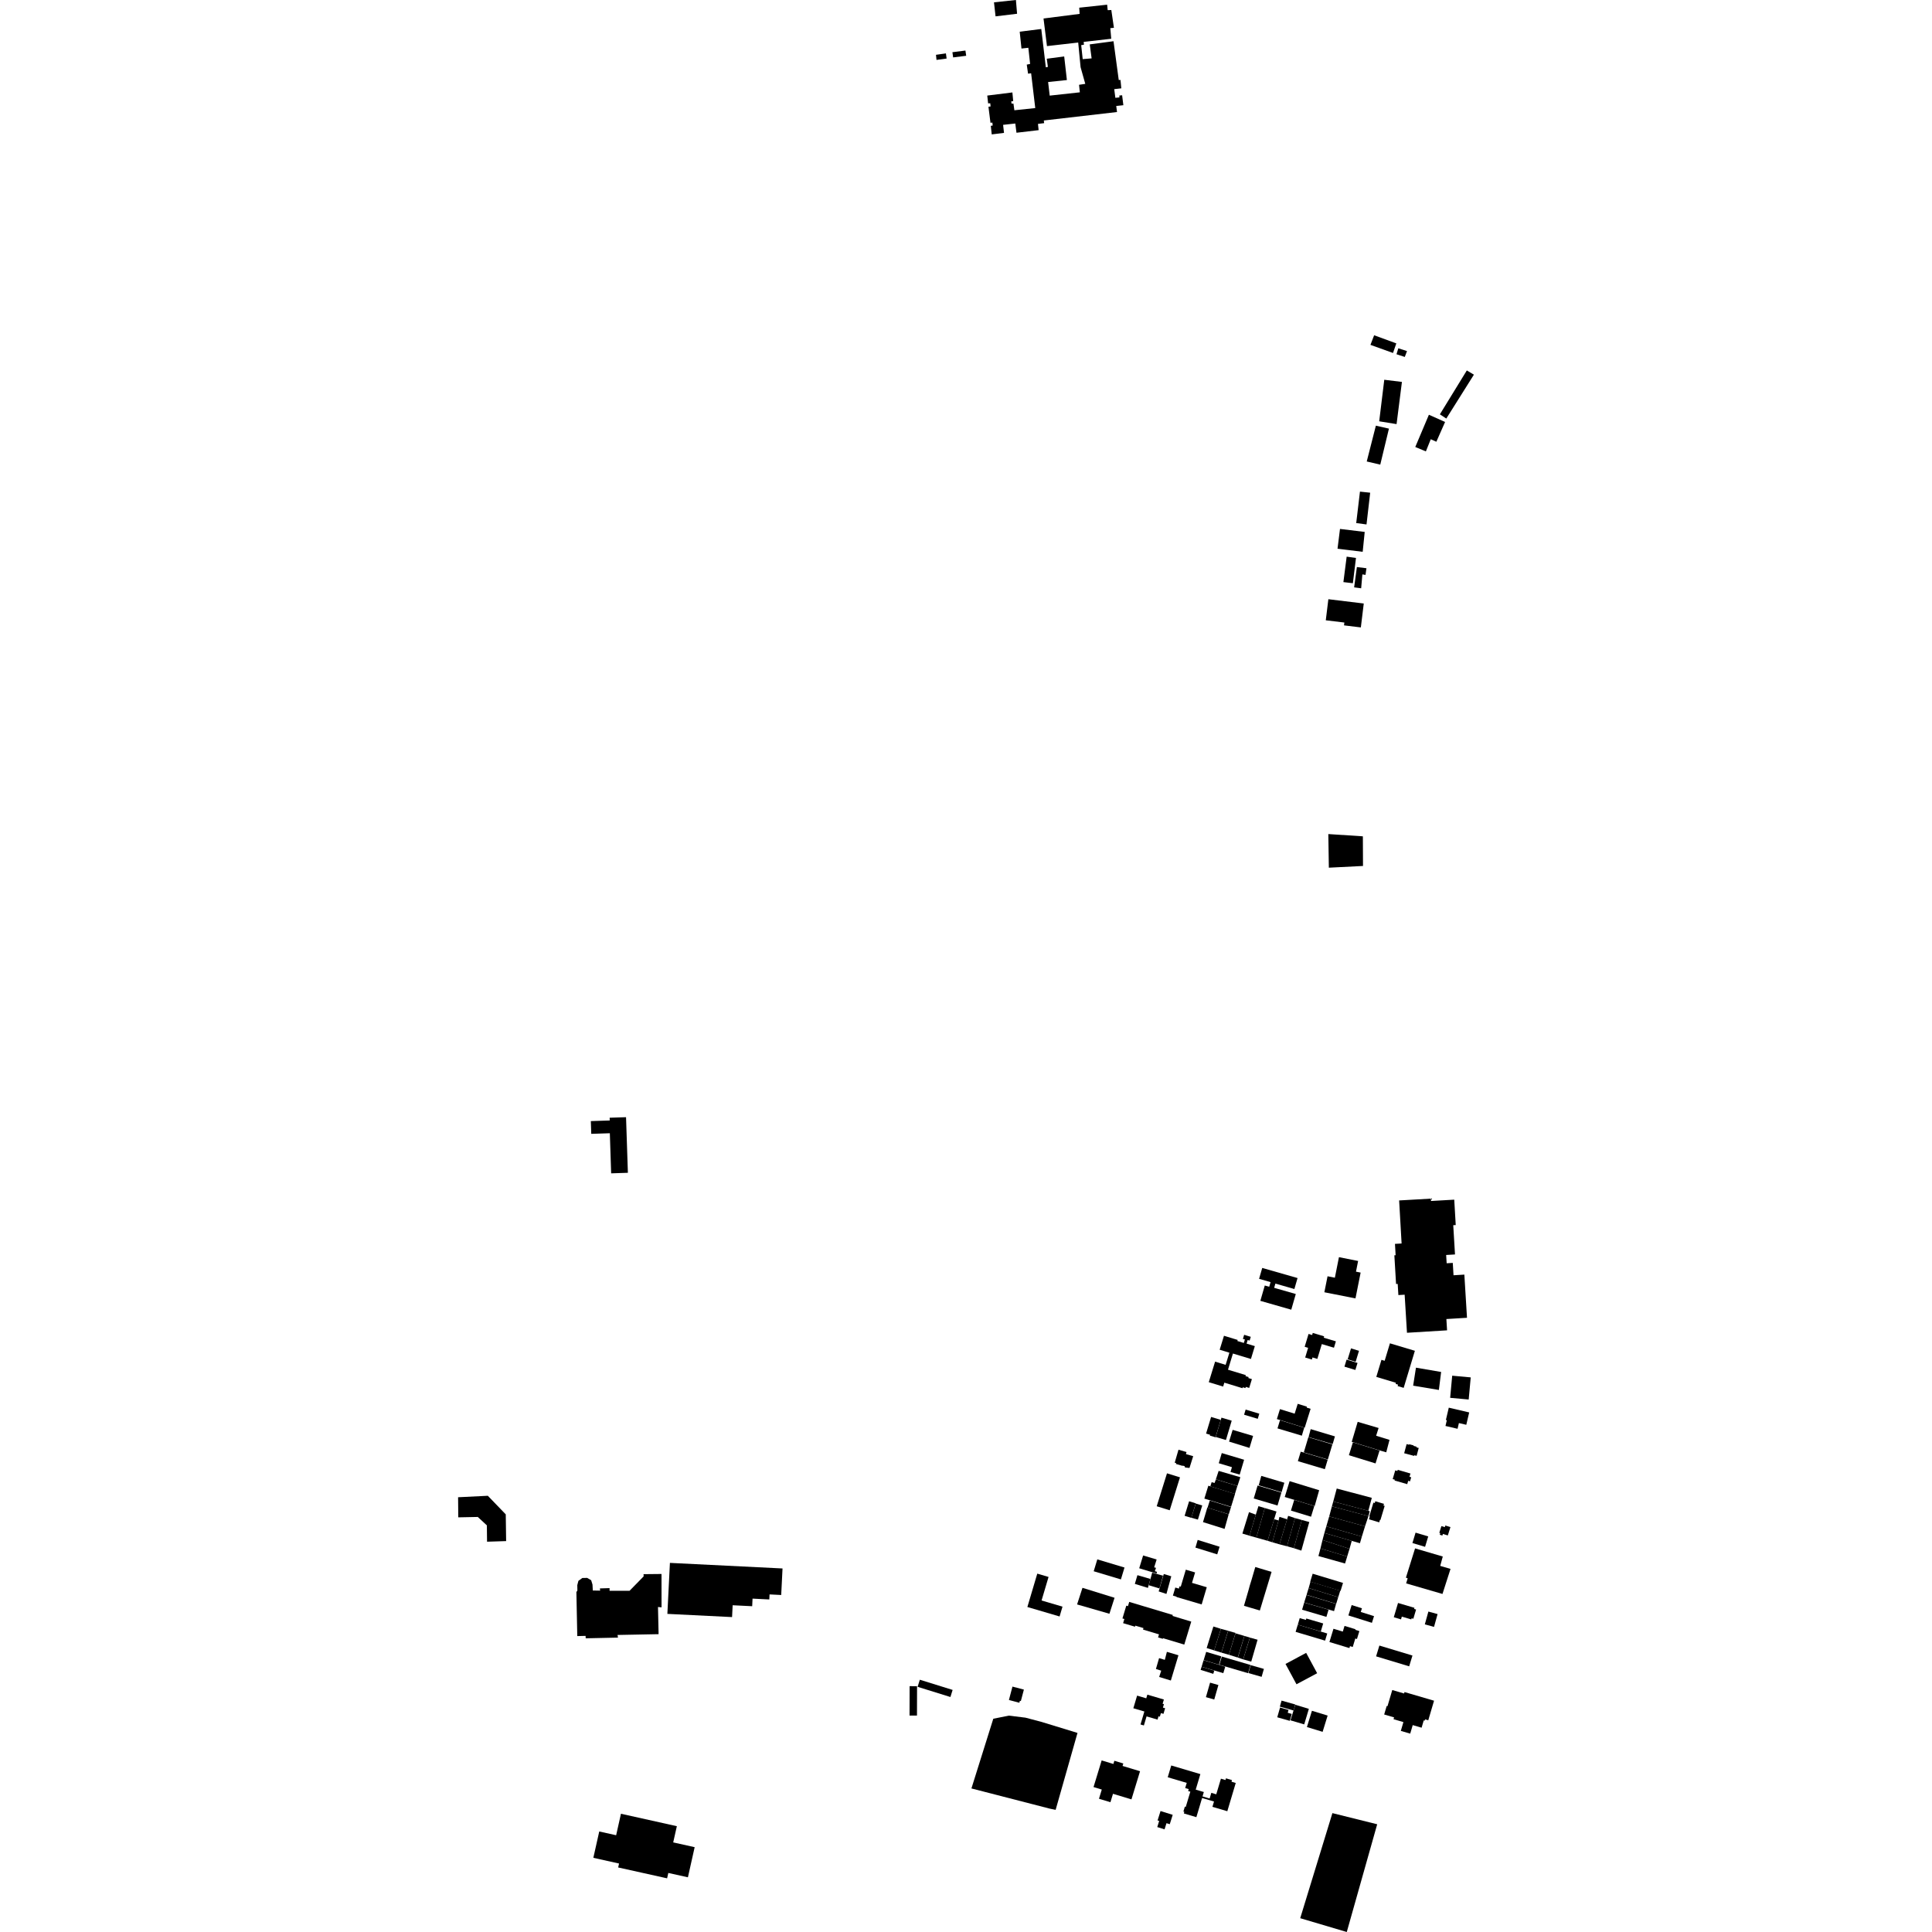 <?xml version="1.0" encoding="utf-8" standalone="no"?>
<!DOCTYPE svg PUBLIC "-//W3C//DTD SVG 1.1//EN"
  "http://www.w3.org/Graphics/SVG/1.1/DTD/svg11.dtd">
<!-- Created with matplotlib (https://matplotlib.org/) -->
<svg height="288pt" version="1.1" viewBox="0 0 288 288" width="288pt" xmlns="http://www.w3.org/2000/svg" xmlns:xlink="http://www.w3.org/1999/xlink">
 <defs>
  <style type="text/css">
*{stroke-linecap:butt;stroke-linejoin:round;}
  </style>
 </defs>
 <g id="figure_1">
  <g id="patch_1">
   <path d="M 0 288 
L 288 288 
L 288 0 
L 0 0 
z
" style="fill:none;opacity:0;"/>
  </g>
  <g id="axes_1">
   <g id="PatchCollection_1">
    <path clip-path="url(#pd49aae9bdd)" d="M 68.287 223.192 
L 72.72 222.973 
L 75.392 225.744 
L 75.449 229.728 
L 72.604 229.82 
L 72.576 227.384 
L 71.224 226.13 
L 68.313 226.188 
L 68.287 223.192 
"/>
    <path clip-path="url(#pd49aae9bdd)" d="M 148.068 256.211 
L 150.382 255.746 
L 152.86 256.048 
L 155.264 256.683 
L 160.62 258.324 
L 157.362 269.79 
L 156.506 269.616 
L 144.809 266.6 
L 148.068 256.211 
"/>
    <path clip-path="url(#pd49aae9bdd)" d="M 197.421 192.635 
L 202.06 193.551 
L 202.827 189.701 
L 202.135 189.565 
L 202.452 187.97 
L 199.595 187.406 
L 198.986 190.466 
L 197.896 190.251 
L 197.421 192.635 
"/>
    <path clip-path="url(#pd49aae9bdd)" d="M 198.619 270.279 
L 193.821 285.943 
L 200.761 288 
L 205.296 271.941 
L 198.619 270.279 
"/>
    <path clip-path="url(#pd49aae9bdd)" d="M 198.089 129.344 
L 198.011 124.333 
L 203.16 124.67 
L 203.18 129.089 
L 198.089 129.344 
"/>
    <path clip-path="url(#pd49aae9bdd)" d="M 165.039 0.699 
L 165.122 1.517 
L 165.661 1.491 
L 166.051 4.142 
L 165.513 4.198 
L 165.651 5.777 
L 161.542 6.247 
L 161.58 6.668 
L 161.173 6.726 
L 161.395 8.814 
L 162.726 8.703 
L 162.448 6.616 
L 165.989 6.145 
L 166.77 11.928 
L 167.032 11.921 
L 167.152 13.169 
L 166.096 13.289 
L 166.265 14.581 
L 166.875 14.519 
L 166.855 14.241 
L 167.273 14.2 
L 167.457 15.683 
L 166.396 15.798 
L 166.511 16.7 
L 155.599 17.961 
L 155.65 18.357 
L 154.728 18.47 
L 154.828 19.401 
L 151.524 19.788 
L 151.347 18.411 
L 149.53 18.611 
L 149.667 19.809 
L 147.836 20.035 
L 147.699 18.759 
L 147.98 18.71 
L 147.93 18.276 
L 147.648 18.301 
L 147.346 15.916 
L 147.666 15.866 
L 147.616 15.394 
L 147.296 15.407 
L 147.17 14.246 
L 150.915 13.78 
L 151.036 15.071 
L 150.741 15.122 
L 150.791 15.441 
L 151.073 15.441 
L 151.211 16.436 
L 154.324 16.111 
L 153.708 10.922 
L 153.251 10.983 
L 153.058 9.633 
L 153.557 9.532 
L 153.294 7.122 
L 152.269 7.235 
L 152.006 4.723 
L 155.221 4.322 
L 155.9 10.034 
L 156.207 9.971 
L 156.042 8.755 
L 158.638 8.416 
L 159.04 11.933 
L 156.24 12.227 
L 156.477 14.254 
L 160.97 13.763 
L 160.852 12.64 
L 161.78 12.501 
L 161.08 10.013 
L 160.726 6.34 
L 156.071 6.872 
L 155.556 2.758 
L 160.937 2.069 
L 160.878 1.146 
L 165.039 0.699 
"/>
    <path clip-path="url(#pd49aae9bdd)" d="M 141.975 7.782 
L 142.082 8.559 
L 144.029 8.315 
L 143.915 7.536 
L 141.975 7.782 
"/>
    <path clip-path="url(#pd49aae9bdd)" d="M 139.525 8.17 
L 139.603 8.93 
L 141.111 8.728 
L 141.006 7.959 
L 139.525 8.17 
"/>
    <path clip-path="url(#pd49aae9bdd)" d="M 148.172 0.348 
L 151.441 0 
L 151.614 2.051 
L 148.405 2.438 
L 148.172 0.348 
"/>
    <path clip-path="url(#pd49aae9bdd)" d="M 187.124 233.591 
L 187.849 233.807 
L 188.44 233.985 
L 188.93 234.132 
L 189.551 234.316 
L 188.953 236.288 
L 188.722 237.049 
L 188.468 237.882 
L 187.804 240.07 
L 187.118 239.869 
L 186.579 239.711 
L 186.029 239.549 
L 185.434 239.374 
L 186.095 237.111 
L 186.32 236.292 
L 186.531 235.619 
L 187.124 233.591 
"/>
    <path clip-path="url(#pd49aae9bdd)" d="M 185.198 228.607 
L 186.268 228.925 
L 187.2 225.79 
L 186.188 225.413 
L 185.198 228.607 
"/>
    <path clip-path="url(#pd49aae9bdd)" d="M 186.268 228.925 
L 187.281 229.213 
L 188.545 224.799 
L 187.59 224.525 
L 187.2 225.79 
L 186.268 228.925 
"/>
    <path clip-path="url(#pd49aae9bdd)" d="M 188.545 224.799 
L 190.284 225.318 
L 189.935 226.467 
L 188.958 229.685 
L 187.281 229.213 
L 188.545 224.799 
"/>
    <path clip-path="url(#pd49aae9bdd)" d="M 189.935 226.467 
L 190.595 226.645 
L 189.663 229.905 
L 188.958 229.685 
L 189.935 226.467 
"/>
    <path clip-path="url(#pd49aae9bdd)" d="M 190.595 226.645 
L 190.724 226.117 
L 191.864 226.476 
L 190.737 230.213 
L 189.663 229.905 
L 190.595 226.645 
"/>
    <path clip-path="url(#pd49aae9bdd)" d="M 191.864 226.476 
L 192.022 225.964 
L 193.049 226.3 
L 191.851 230.501 
L 190.737 230.213 
L 191.864 226.476 
"/>
    <path clip-path="url(#pd49aae9bdd)" d="M 193.049 226.3 
L 194.055 226.579 
L 192.871 230.785 
L 191.851 230.501 
L 193.049 226.3 
"/>
    <path clip-path="url(#pd49aae9bdd)" d="M 194.055 226.579 
L 195.174 226.887 
L 193.99 231.147 
L 192.871 230.785 
L 194.055 226.579 
"/>
    <path clip-path="url(#pd49aae9bdd)" d="M 201.858 87.556 
L 202.906 87.696 
L 203.087 85.623 
L 203.554 85.7 
L 203.694 84.707 
L 202.269 84.529 
L 201.936 86.988 
L 201.858 87.556 
"/>
    <path clip-path="url(#pd49aae9bdd)" d="M 200.257 86.773 
L 201.671 86.939 
L 202.133 83.172 
L 200.745 82.98 
L 200.257 86.773 
"/>
    <path clip-path="url(#pd49aae9bdd)" d="M 199.383 81.796 
L 200.864 81.978 
L 203.134 82.257 
L 203.286 80.757 
L 203.435 79.293 
L 199.751 78.846 
L 199.383 81.796 
"/>
    <path clip-path="url(#pd49aae9bdd)" d="M 202.727 73.284 
L 202.169 77.974 
L 203.704 78.177 
L 203.925 76.263 
L 204.134 74.464 
L 204.249 73.446 
L 202.727 73.284 
"/>
    <path clip-path="url(#pd49aae9bdd)" d="M 205.099 63.453 
L 203.738 68.792 
L 205.753 69.262 
L 207.047 63.895 
L 205.099 63.453 
"/>
    <path clip-path="url(#pd49aae9bdd)" d="M 208.184 63.221 
L 208.983 56.932 
L 206.351 56.611 
L 205.595 62.802 
L 208.184 63.221 
"/>
    <path clip-path="url(#pd49aae9bdd)" d="M 204.29 51.408 
L 207.655 52.619 
L 208.146 51.187 
L 204.841 49.977 
L 204.402 51.12 
L 204.29 51.408 
"/>
    <path clip-path="url(#pd49aae9bdd)" d="M 208.172 52.806 
L 209.408 53.209 
L 209.74 52.336 
L 208.446 51.918 
L 208.172 52.806 
"/>
    <path clip-path="url(#pd49aae9bdd)" d="M 213.004 61.826 
L 215.416 62.903 
L 214.115 65.851 
L 213.281 65.477 
L 212.553 67.29 
L 211.23 66.738 
L 210.973 66.631 
L 213.004 61.826 
"/>
    <path clip-path="url(#pd49aae9bdd)" d="M 215.598 62.393 
L 214.64 61.765 
L 218.656 55.222 
L 219.713 55.85 
L 219.602 56.028 
L 215.598 62.393 
"/>
    <path clip-path="url(#pd49aae9bdd)" d="M 188.159 189.009 
L 193.423 190.517 
L 192.951 192.152 
L 190.119 191.341 
L 189.937 191.973 
L 193.161 192.896 
L 192.487 195.234 
L 187.878 193.915 
L 188.538 191.629 
L 189.2 191.819 
L 189.401 191.123 
L 187.69 190.632 
L 188.159 189.009 
"/>
    <path clip-path="url(#pd49aae9bdd)" d="M 173.947 246.237 
L 175.669 246.748 
L 174.536 250.513 
L 172.794 249.983 
L 173.1 249.044 
L 172.312 248.791 
L 172.782 247.174 
L 173.639 247.431 
L 173.947 246.237 
"/>
    <path clip-path="url(#pd49aae9bdd)" d="M 164.222 262.423 
L 163.011 266.394 
L 164.241 266.765 
L 163.822 268.136 
L 165.529 268.654 
L 165.912 267.398 
L 168.664 268.23 
L 169.945 264.034 
L 167.339 263.246 
L 167.45 262.879 
L 166.116 262.475 
L 165.971 262.951 
L 164.222 262.423 
"/>
    <path clip-path="url(#pd49aae9bdd)" d="M 198.545 224.548 
L 203.99 226.003 
L 203.481 227.524 
L 198.141 226.052 
L 198.545 224.548 
"/>
    <path clip-path="url(#pd49aae9bdd)" d="M 198.747 223.826 
L 203.974 225.216 
L 204.183 225.286 
L 203.99 226.003 
L 198.545 224.548 
L 198.747 223.826 
"/>
    <path clip-path="url(#pd49aae9bdd)" d="M 199.265 221.892 
L 204.493 223.282 
L 203.974 225.216 
L 198.747 223.826 
L 199.265 221.892 
"/>
    <path clip-path="url(#pd49aae9bdd)" d="M 198.141 226.052 
L 197.711 227.533 
L 203.011 229.056 
L 203.481 227.524 
L 198.141 226.052 
"/>
    <path clip-path="url(#pd49aae9bdd)" d="M 197.711 227.533 
L 197.424 228.522 
L 201.504 229.695 
L 202.724 230.045 
L 203.011 229.056 
L 197.711 227.533 
"/>
    <path clip-path="url(#pd49aae9bdd)" d="M 197.424 228.522 
L 197.144 229.564 
L 201.172 230.879 
L 201.504 229.695 
L 197.424 228.522 
"/>
    <path clip-path="url(#pd49aae9bdd)" d="M 197.144 229.564 
L 196.839 230.825 
L 200.824 232.023 
L 201.172 230.879 
L 197.144 229.564 
"/>
    <path clip-path="url(#pd49aae9bdd)" d="M 196.839 230.825 
L 196.535 231.956 
L 200.505 233.07 
L 200.824 232.023 
L 196.839 230.825 
"/>
    <path clip-path="url(#pd49aae9bdd)" d="M 171.034 252.617 
L 173.498 253.343 
L 173.309 253.977 
L 173.507 254.035 
L 173.355 254.549 
L 173.684 254.646 
L 173.437 255.481 
L 173.057 255.37 
L 172.898 255.905 
L 172.7 255.845 
L 172.553 256.34 
L 170.918 255.859 
L 170.516 257.212 
L 170.015 257.064 
L 170.589 255.129 
L 168.946 254.646 
L 169.506 252.763 
L 170.871 253.165 
L 171.034 252.617 
"/>
    <path clip-path="url(#pd49aae9bdd)" d="M 195.677 234.592 
L 200.2 235.961 
L 199.836 237.152 
L 195.313 235.782 
L 195.677 234.592 
"/>
    <path clip-path="url(#pd49aae9bdd)" d="M 195.348 235.775 
L 195.082 236.729 
L 199.494 238.084 
L 199.787 237.119 
L 195.348 235.775 
"/>
    <path clip-path="url(#pd49aae9bdd)" d="M 195.078 236.734 
L 199.488 238.085 
L 199.185 239.076 
L 194.769 237.738 
L 195.078 236.734 
"/>
    <path clip-path="url(#pd49aae9bdd)" d="M 194.768 237.765 
L 199.168 239.088 
L 198.863 240.169 
L 194.413 238.878 
L 194.768 237.765 
"/>
    <path clip-path="url(#pd49aae9bdd)" d="M 194.413 238.899 
L 198.048 239.947 
L 197.725 241.026 
L 194.1 239.956 
L 194.413 238.899 
"/>
    <path clip-path="url(#pd49aae9bdd)" d="M 193.749 241.209 
L 194.669 241.477 
L 194.729 241.267 
L 197.246 242.006 
L 196.893 243.196 
L 193.46 242.189 
L 193.749 241.209 
"/>
    <path clip-path="url(#pd49aae9bdd)" d="M 193.457 242.192 
L 197.849 243.501 
L 197.528 244.568 
L 193.136 243.258 
L 193.457 242.192 
"/>
    <path clip-path="url(#pd49aae9bdd)" d="M 195.382 213.038 
L 198.994 214.12 
L 198.66 215.266 
L 195.063 214.226 
L 195.382 213.038 
"/>
    <path clip-path="url(#pd49aae9bdd)" d="M 195.032 214.249 
L 198.615 215.313 
L 197.939 217.564 
L 194.357 216.5 
L 195.032 214.249 
"/>
    <path clip-path="url(#pd49aae9bdd)" d="M 193.898 216.401 
L 197.915 217.599 
L 197.49 219.009 
L 193.473 217.811 
L 193.898 216.401 
"/>
    <path clip-path="url(#pd49aae9bdd)" d="M 193.45 209.265 
L 194.82 209.688 
L 194.778 209.826 
L 195.371 210.008 
L 194.49 212.826 
L 190.343 211.538 
L 190.802 210.057 
L 192.992 210.734 
L 193.45 209.265 
"/>
    <path clip-path="url(#pd49aae9bdd)" d="M 190.807 211.708 
L 194.419 212.824 
L 194.063 214.014 
L 190.433 212.928 
L 190.807 211.708 
"/>
    <path clip-path="url(#pd49aae9bdd)" d="M 191.629 248.04 
L 194.708 246.392 
L 196.346 249.424 
L 193.266 251.073 
L 191.629 248.04 
"/>
    <path clip-path="url(#pd49aae9bdd)" d="M 182.128 216.607 
L 185.457 217.603 
L 184.8 219.815 
L 183.428 219.425 
L 183.645 218.709 
L 181.678 218.12 
L 182.128 216.607 
"/>
    <path clip-path="url(#pd49aae9bdd)" d="M 99.863 232.977 
L 116.65 233.808 
L 116.453 237.763 
L 114.715 237.676 
L 114.679 238.428 
L 112.181 238.304 
L 112.126 239.436 
L 109.216 239.292 
L 109.128 241.056 
L 99.484 240.579 
L 99.863 232.977 
"/>
    <path clip-path="url(#pd49aae9bdd)" d="M 86.07 237.104 
L 86.055 236.297 
L 86.222 235.656 
L 86.802 235.229 
L 87.53 235.214 
L 88.124 235.562 
L 88.322 236.204 
L 88.369 237.093 
L 89.46 237.112 
L 89.427 236.783 
L 90.867 236.738 
L 90.866 237.132 
L 93.842 237.139 
L 95.947 234.988 
L 95.932 234.658 
L 98.61 234.631 
L 98.616 239.604 
L 98.086 239.553 
L 98.176 243.603 
L 92.057 243.721 
L 92.122 244.116 
L 87.31 244.219 
L 87.294 243.858 
L 86.054 243.887 
L 85.921 237.318 
L 86.07 237.104 
"/>
    <path clip-path="url(#pd49aae9bdd)" d="M 88.075 167.119 
L 90.891 167.028 
L 90.878 166.618 
L 93.323 166.538 
L 93.598 174.826 
L 91.104 174.908 
L 90.907 168.93 
L 88.137 169.02 
L 88.075 167.119 
"/>
    <path clip-path="url(#pd49aae9bdd)" d="M 192.24 220.793 
L 196.644 222.144 
L 195.976 224.504 
L 191.516 223.153 
L 192.24 220.793 
"/>
    <path clip-path="url(#pd49aae9bdd)" d="M 192.927 223.592 
L 195.921 224.503 
L 195.433 226.094 
L 192.438 225.182 
L 192.927 223.592 
"/>
    <path clip-path="url(#pd49aae9bdd)" d="M 188.019 220.009 
L 191.456 221.03 
L 191.048 222.435 
L 187.635 221.415 
L 188.019 220.009 
"/>
    <path clip-path="url(#pd49aae9bdd)" d="M 187.467 221.445 
L 191.015 222.493 
L 190.438 224.425 
L 186.892 223.376 
L 187.467 221.445 
"/>
    <path clip-path="url(#pd49aae9bdd)" d="M 182.457 199.12 
L 181.815 201.202 
L 183.262 201.645 
L 182.703 203.455 
L 181.133 202.976 
L 180.189 206.038 
L 182.33 206.693 
L 182.51 206.111 
L 185.213 206.936 
L 185.256 206.799 
L 185.654 206.919 
L 185.709 206.741 
L 186.216 206.896 
L 186.619 205.583 
L 186.086 205.421 
L 186.13 205.276 
L 185.665 205.136 
L 185.711 204.984 
L 183.055 204.181 
L 183.79 201.769 
L 186.474 202.58 
L 187.058 200.664 
L 185.826 200.291 
L 185.99 199.753 
L 186.28 199.84 
L 186.453 199.277 
L 185.464 198.977 
L 185.278 199.584 
L 185.573 199.674 
L 185.414 200.192 
L 184.449 199.899 
L 184.498 199.742 
L 182.457 199.12 
"/>
    <path clip-path="url(#pd49aae9bdd)" d="M 179.973 224.736 
L 183.154 225.739 
L 182.546 227.91 
L 179.328 226.899 
L 179.973 224.736 
"/>
    <path clip-path="url(#pd49aae9bdd)" d="M 178.537 229.554 
L 181.803 230.571 
L 181.45 231.706 
L 178.202 230.699 
L 178.537 229.554 
"/>
    <path clip-path="url(#pd49aae9bdd)" d="M 179.13 239.17 
L 179.834 236.799 
L 179.891 236.606 
L 177.689 235.956 
L 178.152 234.4 
L 176.765 233.991 
L 176.014 236.52 
L 175.832 236.467 
L 175.731 236.808 
L 175.201 236.652 
L 174.843 237.854 
L 175.389 238.016 
L 175.374 238.063 
L 179.13 239.17 
"/>
    <path clip-path="url(#pd49aae9bdd)" d="M 170.403 231.871 
L 172.419 232.468 
L 172.052 233.637 
L 172.325 233.719 
L 172.151 234.213 
L 172.472 234.312 
L 172.405 234.559 
L 169.82 233.78 
L 170.403 231.871 
"/>
    <path clip-path="url(#pd49aae9bdd)" d="M 169.553 234.808 
L 171.488 235.37 
L 171.119 236.705 
L 169.17 236.107 
L 169.553 234.808 
"/>
    <path clip-path="url(#pd49aae9bdd)" d="M 171.757 234.43 
L 173.371 234.891 
L 172.835 236.786 
L 171.242 236.307 
L 171.757 234.43 
"/>
    <path clip-path="url(#pd49aae9bdd)" d="M 173.485 234.634 
L 174.6 234.974 
L 173.879 237.604 
L 172.721 237.229 
L 173.485 234.634 
"/>
    <path clip-path="url(#pd49aae9bdd)" d="M 183.75 213.146 
L 186.796 214.052 
L 186.26 215.838 
L 183.214 214.895 
L 183.75 213.146 
"/>
    <path clip-path="url(#pd49aae9bdd)" d="M 182.082 211.326 
L 183.609 211.778 
L 182.748 214.661 
L 181.221 214.209 
L 182.082 211.326 
"/>
    <path clip-path="url(#pd49aae9bdd)" d="M 180.537 211.223 
L 181.978 211.654 
L 181.194 214.254 
L 180.347 214.001 
L 180.384 213.879 
L 179.789 213.701 
L 180.537 211.223 
"/>
    <path clip-path="url(#pd49aae9bdd)" d="M 185.685 210.125 
L 187.721 210.736 
L 187.491 211.499 
L 185.454 210.888 
L 185.685 210.125 
"/>
    <path clip-path="url(#pd49aae9bdd)" d="M 195.063 198.849 
L 195.599 199.009 
L 195.693 198.696 
L 197.388 199.203 
L 197.327 199.409 
L 199.139 199.951 
L 198.852 200.902 
L 197.041 200.36 
L 196.374 202.569 
L 195.651 202.353 
L 195.557 202.661 
L 194.561 202.364 
L 194.998 200.916 
L 194.485 200.762 
L 195.063 198.849 
"/>
    <path clip-path="url(#pd49aae9bdd)" d="M 201.393 201.001 
L 202.584 201.364 
L 202.083 202.996 
L 200.893 202.634 
L 201.393 201.001 
"/>
    <path clip-path="url(#pd49aae9bdd)" d="M 200.734 202.677 
L 202.363 203.172 
L 202.041 204.218 
L 200.413 203.723 
L 200.734 202.677 
"/>
    <path clip-path="url(#pd49aae9bdd)" d="M 207.195 200.247 
L 210.914 201.36 
L 209.244 206.886 
L 208.342 206.617 
L 208.407 206.405 
L 208.037 206.294 
L 208.088 206.127 
L 205.163 205.251 
L 205.931 202.707 
L 206.409 202.85 
L 207.195 200.247 
"/>
    <path clip-path="url(#pd49aae9bdd)" d="M 168.333 238.792 
L 174.831 240.74 
L 174.787 240.887 
L 177.58 241.729 
L 176.539 245.158 
L 173.367 244.203 
L 173.339 244.297 
L 172.633 244.085 
L 172.769 243.632 
L 170.389 242.921 
L 170.457 242.695 
L 169.244 242.334 
L 169.196 242.492 
L 167.419 241.962 
L 167.606 241.343 
L 167.321 241.26 
L 167.896 239.351 
L 168.141 239.424 
L 168.333 238.792 
"/>
    <path clip-path="url(#pd49aae9bdd)" d="M 179.413 247.488 
L 179.124 248.454 
L 182.356 249.415 
L 182.646 248.45 
L 179.413 247.488 
"/>
    <path clip-path="url(#pd49aae9bdd)" d="M 179.805 246.241 
L 179.43 247.467 
L 181.706 248.155 
L 182.058 246.911 
L 179.805 246.241 
"/>
    <path clip-path="url(#pd49aae9bdd)" d="M 179.119 248.464 
L 178.974 248.923 
L 180.86 249.516 
L 181.011 249.036 
L 179.119 248.464 
"/>
    <path clip-path="url(#pd49aae9bdd)" d="M 180.877 242.46 
L 179.876 245.673 
L 180.992 246.019 
L 181.995 242.805 
L 180.877 242.46 
"/>
    <path clip-path="url(#pd49aae9bdd)" d="M 182.004 242.808 
L 183.073 243.093 
L 182.072 246.352 
L 180.992 246.019 
L 182.004 242.808 
"/>
    <path clip-path="url(#pd49aae9bdd)" d="M 183.084 243.101 
L 184.183 243.421 
L 183.186 246.675 
L 182.081 246.356 
L 183.084 243.101 
"/>
    <path clip-path="url(#pd49aae9bdd)" d="M 184.176 243.477 
L 185.495 243.863 
L 184.506 247.087 
L 183.195 246.675 
L 184.176 243.477 
"/>
    <path clip-path="url(#pd49aae9bdd)" d="M 185.503 243.873 
L 184.527 247.092 
L 185.316 247.361 
L 186.315 244.101 
L 185.503 243.873 
"/>
    <path clip-path="url(#pd49aae9bdd)" d="M 186.323 244.113 
L 187.464 244.432 
L 186.52 247.698 
L 185.325 247.359 
L 186.323 244.113 
"/>
    <path clip-path="url(#pd49aae9bdd)" d="M 161.362 236.694 
L 160.559 239.17 
L 165.38 240.56 
L 166.145 238.179 
L 161.362 236.694 
"/>
    <path clip-path="url(#pd49aae9bdd)" d="M 154.626 234.579 
L 156.306 235.073 
L 155.265 238.582 
L 158.386 239.5 
L 157.951 240.965 
L 153.149 239.553 
L 154.626 234.579 
"/>
    <path clip-path="url(#pd49aae9bdd)" d="M 167.628 233.668 
L 167.092 235.439 
L 163.037 234.225 
L 163.573 232.453 
L 167.628 233.668 
"/>
    <path clip-path="url(#pd49aae9bdd)" d="M 198.779 242.796 
L 200.17 243.217 
L 200.427 242.371 
L 202.06 242.866 
L 202.033 242.958 
L 202.64 243.142 
L 202.279 244.324 
L 202.034 244.25 
L 201.65 245.511 
L 201.241 245.387 
L 201.154 245.674 
L 198.175 244.773 
L 198.779 242.796 
"/>
    <path clip-path="url(#pd49aae9bdd)" d="M 204.73 223.994 
L 204.935 224.055 
L 205.014 223.789 
L 206.307 224.174 
L 206.231 224.429 
L 206.412 224.483 
L 205.781 226.577 
L 205.711 226.556 
L 205.598 226.933 
L 204.072 226.478 
L 204.197 226.064 
L 204.114 226.04 
L 204.73 223.994 
"/>
    <path clip-path="url(#pd49aae9bdd)" d="M 204.825 240.915 
L 202.848 240.293 
L 203.022 239.745 
L 201.491 239.264 
L 201.001 240.81 
L 204.509 241.913 
L 204.825 240.915 
"/>
    <path clip-path="url(#pd49aae9bdd)" d="M 205.622 245.3 
L 205.132 246.91 
L 210.064 248.397 
L 210.553 246.788 
L 205.622 245.3 
"/>
    <path clip-path="url(#pd49aae9bdd)" d="M 210.943 230.816 
L 215.073 232.028 
L 214.691 233.426 
L 216.227 233.874 
L 215.028 237.608 
L 209.608 236.032 
L 209.841 235.276 
L 209.577 235.177 
L 210.943 230.816 
"/>
    <path clip-path="url(#pd49aae9bdd)" d="M 211.017 228.468 
L 212.904 229.033 
L 212.434 230.584 
L 210.548 230.019 
L 211.017 228.468 
"/>
    <path clip-path="url(#pd49aae9bdd)" d="M 214.868 227.492 
L 215.378 227.65 
L 215.455 227.405 
L 216.215 227.641 
L 215.824 228.887 
L 215.091 228.659 
L 215.015 228.903 
L 214.62 228.78 
L 214.697 228.537 
L 214.555 228.493 
L 214.868 227.492 
"/>
    <path clip-path="url(#pd49aae9bdd)" d="M 175.675 216.107 
L 176.872 216.452 
L 176.786 216.758 
L 177.868 217.07 
L 177.313 218.829 
L 176.648 218.755 
L 176.586 218.556 
L 176.304 218.475 
L 176.291 218.517 
L 175.297 218.231 
L 175.333 218.107 
L 175.112 218.043 
L 175.675 216.107 
"/>
    <path clip-path="url(#pd49aae9bdd)" d="M 202.389 211.952 
L 205.506 212.869 
L 205.138 214.025 
L 207.131 214.639 
L 206.645 216.493 
L 205.659 216.211 
L 201.501 214.934 
L 202.389 211.952 
"/>
    <path clip-path="url(#pd49aae9bdd)" d="M 201.674 215.009 
L 205.645 216.232 
L 205.05 218.149 
L 201.078 216.925 
L 201.674 215.009 
"/>
    <path clip-path="url(#pd49aae9bdd)" d="M 207.986 219.186 
L 208.307 219.278 
L 208.358 219.103 
L 210.255 219.653 
L 210.111 220.142 
L 210.366 220.217 
L 210.19 220.822 
L 209.919 220.745 
L 209.773 221.241 
L 207.886 220.695 
L 207.922 220.574 
L 207.607 220.484 
L 207.986 219.186 
"/>
    <path clip-path="url(#pd49aae9bdd)" d="M 209.682 215.27 
L 210.049 215.367 
L 210.07 215.289 
L 210.732 215.464 
L 210.712 215.535 
L 211.173 215.659 
L 211.147 215.758 
L 211.485 215.848 
L 211.171 217.018 
L 210.83 216.929 
L 210.802 217.028 
L 209.316 216.632 
L 209.682 215.27 
"/>
    <path clip-path="url(#pd49aae9bdd)" d="M 198.016 89.324 
L 203.294 89.963 
L 202.859 93.528 
L 200.35 93.223 
L 200.401 92.8 
L 197.633 92.466 
L 198.016 89.324 
"/>
    <path clip-path="url(#pd49aae9bdd)" d="M 174.597 263.176 
L 178.937 264.463 
L 178.244 266.776 
L 179.454 267.135 
L 179.259 267.786 
L 180.318 268.1 
L 180.57 267.257 
L 181.305 267.476 
L 182.002 265.144 
L 182.677 265.345 
L 182.753 265.091 
L 183.651 265.357 
L 183.581 265.597 
L 184.21 265.785 
L 182.954 269.996 
L 180.733 269.34 
L 180.97 268.55 
L 179.193 268.025 
L 178.34 270.882 
L 176.473 270.329 
L 176.547 270.086 
L 176.406 270.045 
L 176.625 269.312 
L 176.76 269.353 
L 177.441 267.081 
L 177.116 266.985 
L 177.202 266.698 
L 176.674 266.543 
L 176.904 265.771 
L 174.071 264.931 
L 174.597 263.176 
"/>
    <path clip-path="url(#pd49aae9bdd)" d="M 88.448 276.94 
L 89.329 273.016 
L 91.847 273.576 
L 92.566 270.373 
L 100.897 272.227 
L 100.354 274.644 
L 103.552 275.356 
L 102.546 279.847 
L 99.625 279.198 
L 99.444 280 
L 92.149 278.379 
L 92.28 277.793 
L 88.448 276.94 
"/>
    <path clip-path="url(#pd49aae9bdd)" d="M 173.962 219.626 
L 175.898 220.225 
L 174.365 225.132 
L 172.429 224.534 
L 173.962 219.626 
"/>
    <path clip-path="url(#pd49aae9bdd)" d="M 181.662 219.264 
L 181.245 220.517 
L 184.472 221.502 
L 184.894 220.205 
L 181.662 219.264 
"/>
    <path clip-path="url(#pd49aae9bdd)" d="M 181.246 220.532 
L 184.455 221.506 
L 184.087 222.705 
L 180.42 221.564 
L 180.62 220.946 
L 181.056 221.063 
L 181.246 220.532 
"/>
    <path clip-path="url(#pd49aae9bdd)" d="M 178.57 226.523 
L 179.215 224.421 
L 178.251 224.129 
L 177.588 226.249 
L 178.57 226.523 
"/>
    <path clip-path="url(#pd49aae9bdd)" d="M 176.589 225.959 
L 177.583 226.264 
L 178.253 224.096 
L 177.258 223.791 
L 176.589 225.959 
"/>
    <path clip-path="url(#pd49aae9bdd)" d="M 180.123 221.474 
L 184.107 222.695 
L 183.514 224.614 
L 179.53 223.393 
L 180.123 221.474 
"/>
    <path clip-path="url(#pd49aae9bdd)" d="M 183.505 224.661 
L 180.34 223.682 
L 180.007 224.751 
L 183.173 225.73 
L 183.505 224.661 
"/>
    <path clip-path="url(#pd49aae9bdd)" d="M 209.736 198.674 
L 215.712 198.311 
L 215.609 196.627 
L 218.683 196.439 
L 218.288 190.003 
L 216.675 190.101 
L 216.563 188.257 
L 215.651 188.312 
L 215.576 187.078 
L 216.894 186.999 
L 216.633 182.639 
L 217.003 182.618 
L 216.782 178.831 
L 213.323 179.03 
L 213.303 178.679 
L 208.567 178.948 
L 208.934 185.365 
L 207.946 185.421 
L 208.043 187.115 
L 207.855 187.127 
L 208.108 191.402 
L 208.352 191.388 
L 208.454 193.054 
L 209.388 192.998 
L 209.736 198.674 
"/>
    <path clip-path="url(#pd49aae9bdd)" d="M 211.075 203.876 
L 210.655 206.558 
L 214.49 207.2 
L 214.827 204.517 
L 211.075 203.876 
"/>
    <path clip-path="url(#pd49aae9bdd)" d="M 215.475 212.566 
L 217.276 212.987 
L 217.477 212.135 
L 218.577 212.392 
L 219.01 210.549 
L 215.968 209.838 
L 215.536 211.676 
L 215.676 211.708 
L 215.475 212.566 
"/>
    <path clip-path="url(#pd49aae9bdd)" d="M 216.477 205.072 
L 216.172 208.37 
L 218.935 208.624 
L 219.239 205.325 
L 216.477 205.072 
"/>
    <path clip-path="url(#pd49aae9bdd)" d="M 208.402 238.953 
L 207.77 241.078 
L 208.847 241.396 
L 208.968 240.987 
L 210.378 241.402 
L 210.429 241.23 
L 210.684 241.306 
L 211.094 239.929 
L 210.801 239.842 
L 210.85 239.675 
L 208.402 238.953 
"/>
    <path clip-path="url(#pd49aae9bdd)" d="M 212.927 240.232 
L 214.298 240.609 
L 213.768 242.519 
L 212.397 242.141 
L 212.927 240.232 
"/>
    <path clip-path="url(#pd49aae9bdd)" d="M 172.999 269.969 
L 174.814 270.535 
L 174.375 271.93 
L 173.887 271.778 
L 173.597 272.698 
L 172.511 272.358 
L 172.797 271.443 
L 172.558 271.369 
L 172.999 269.969 
"/>
    <path clip-path="url(#pd49aae9bdd)" d="M 150.702 257.172 
L 153.422 257.932 
L 152.963 259.558 
L 155.399 260.239 
L 155.863 258.596 
L 158.642 259.373 
L 157.504 263.405 
L 149.57 261.187 
L 150.702 257.172 
"/>
    <path clip-path="url(#pd49aae9bdd)" d="M 188.407 248.781 
L 188.067 249.962 
L 186.099 249.403 
L 186.439 248.22 
L 188.407 248.781 
"/>
    <path clip-path="url(#pd49aae9bdd)" d="M 181.625 251.184 
L 181.006 253.344 
L 179.764 252.99 
L 180.383 250.831 
L 181.625 251.184 
"/>
    <path clip-path="url(#pd49aae9bdd)" d="M 182.132 246.94 
L 186.409 248.194 
L 186.046 249.418 
L 181.77 248.161 
L 182.132 246.94 
"/>
    <path clip-path="url(#pd49aae9bdd)" d="M 195.569 255.022 
L 197.909 255.737 
L 197.16 258.162 
L 194.82 257.447 
L 195.569 255.022 
"/>
    <path clip-path="url(#pd49aae9bdd)" d="M 195.11 254.737 
L 194.416 257.052 
L 192.366 256.446 
L 193.097 254.128 
L 195.11 254.737 
"/>
    <path clip-path="url(#pd49aae9bdd)" d="M 193.086 254.084 
L 192.83 254.983 
L 190.785 254.407 
L 191.041 253.507 
L 193.086 254.084 
"/>
    <path clip-path="url(#pd49aae9bdd)" d="M 190.817 254.537 
L 190.398 255.991 
L 192.262 256.523 
L 192.559 255.491 
L 191.958 255.319 
L 192.08 254.896 
L 190.817 254.537 
"/>
    <path clip-path="url(#pd49aae9bdd)" d="M 150.926 251.418 
L 152.629 251.866 
L 152.178 253.574 
L 152.031 253.536 
L 151.955 253.825 
L 150.398 253.415 
L 150.926 251.418 
"/>
    <path clip-path="url(#pd49aae9bdd)" d="M 142.006 251.913 
L 141.676 252.97 
L 136.788 251.452 
L 137.118 250.395 
L 142.006 251.913 
"/>
    <path clip-path="url(#pd49aae9bdd)" d="M 135.596 251.354 
L 136.704 251.357 
L 136.693 255.739 
L 135.583 255.736 
L 135.596 251.354 
"/>
    <path clip-path="url(#pd49aae9bdd)" d="M 207.543 251.93 
L 206.83 254.342 
L 206.711 254.307 
L 206.337 255.577 
L 207.813 256.007 
L 207.732 256.279 
L 209.204 256.709 
L 208.818 258.021 
L 210.218 258.43 
L 210.593 257.159 
L 211.915 257.546 
L 212.237 256.454 
L 212.38 256.497 
L 212.437 256.305 
L 212.909 256.443 
L 213.771 253.522 
L 209.37 252.232 
L 209.306 252.446 
L 207.543 251.93 
"/>
   </g>
  </g>
 </g>
 <defs>
  <clipPath id="pd49aae9bdd">
   <rect height="288" width="151.427" x="68.287" y="0"/>
  </clipPath>
 </defs>
</svg>
